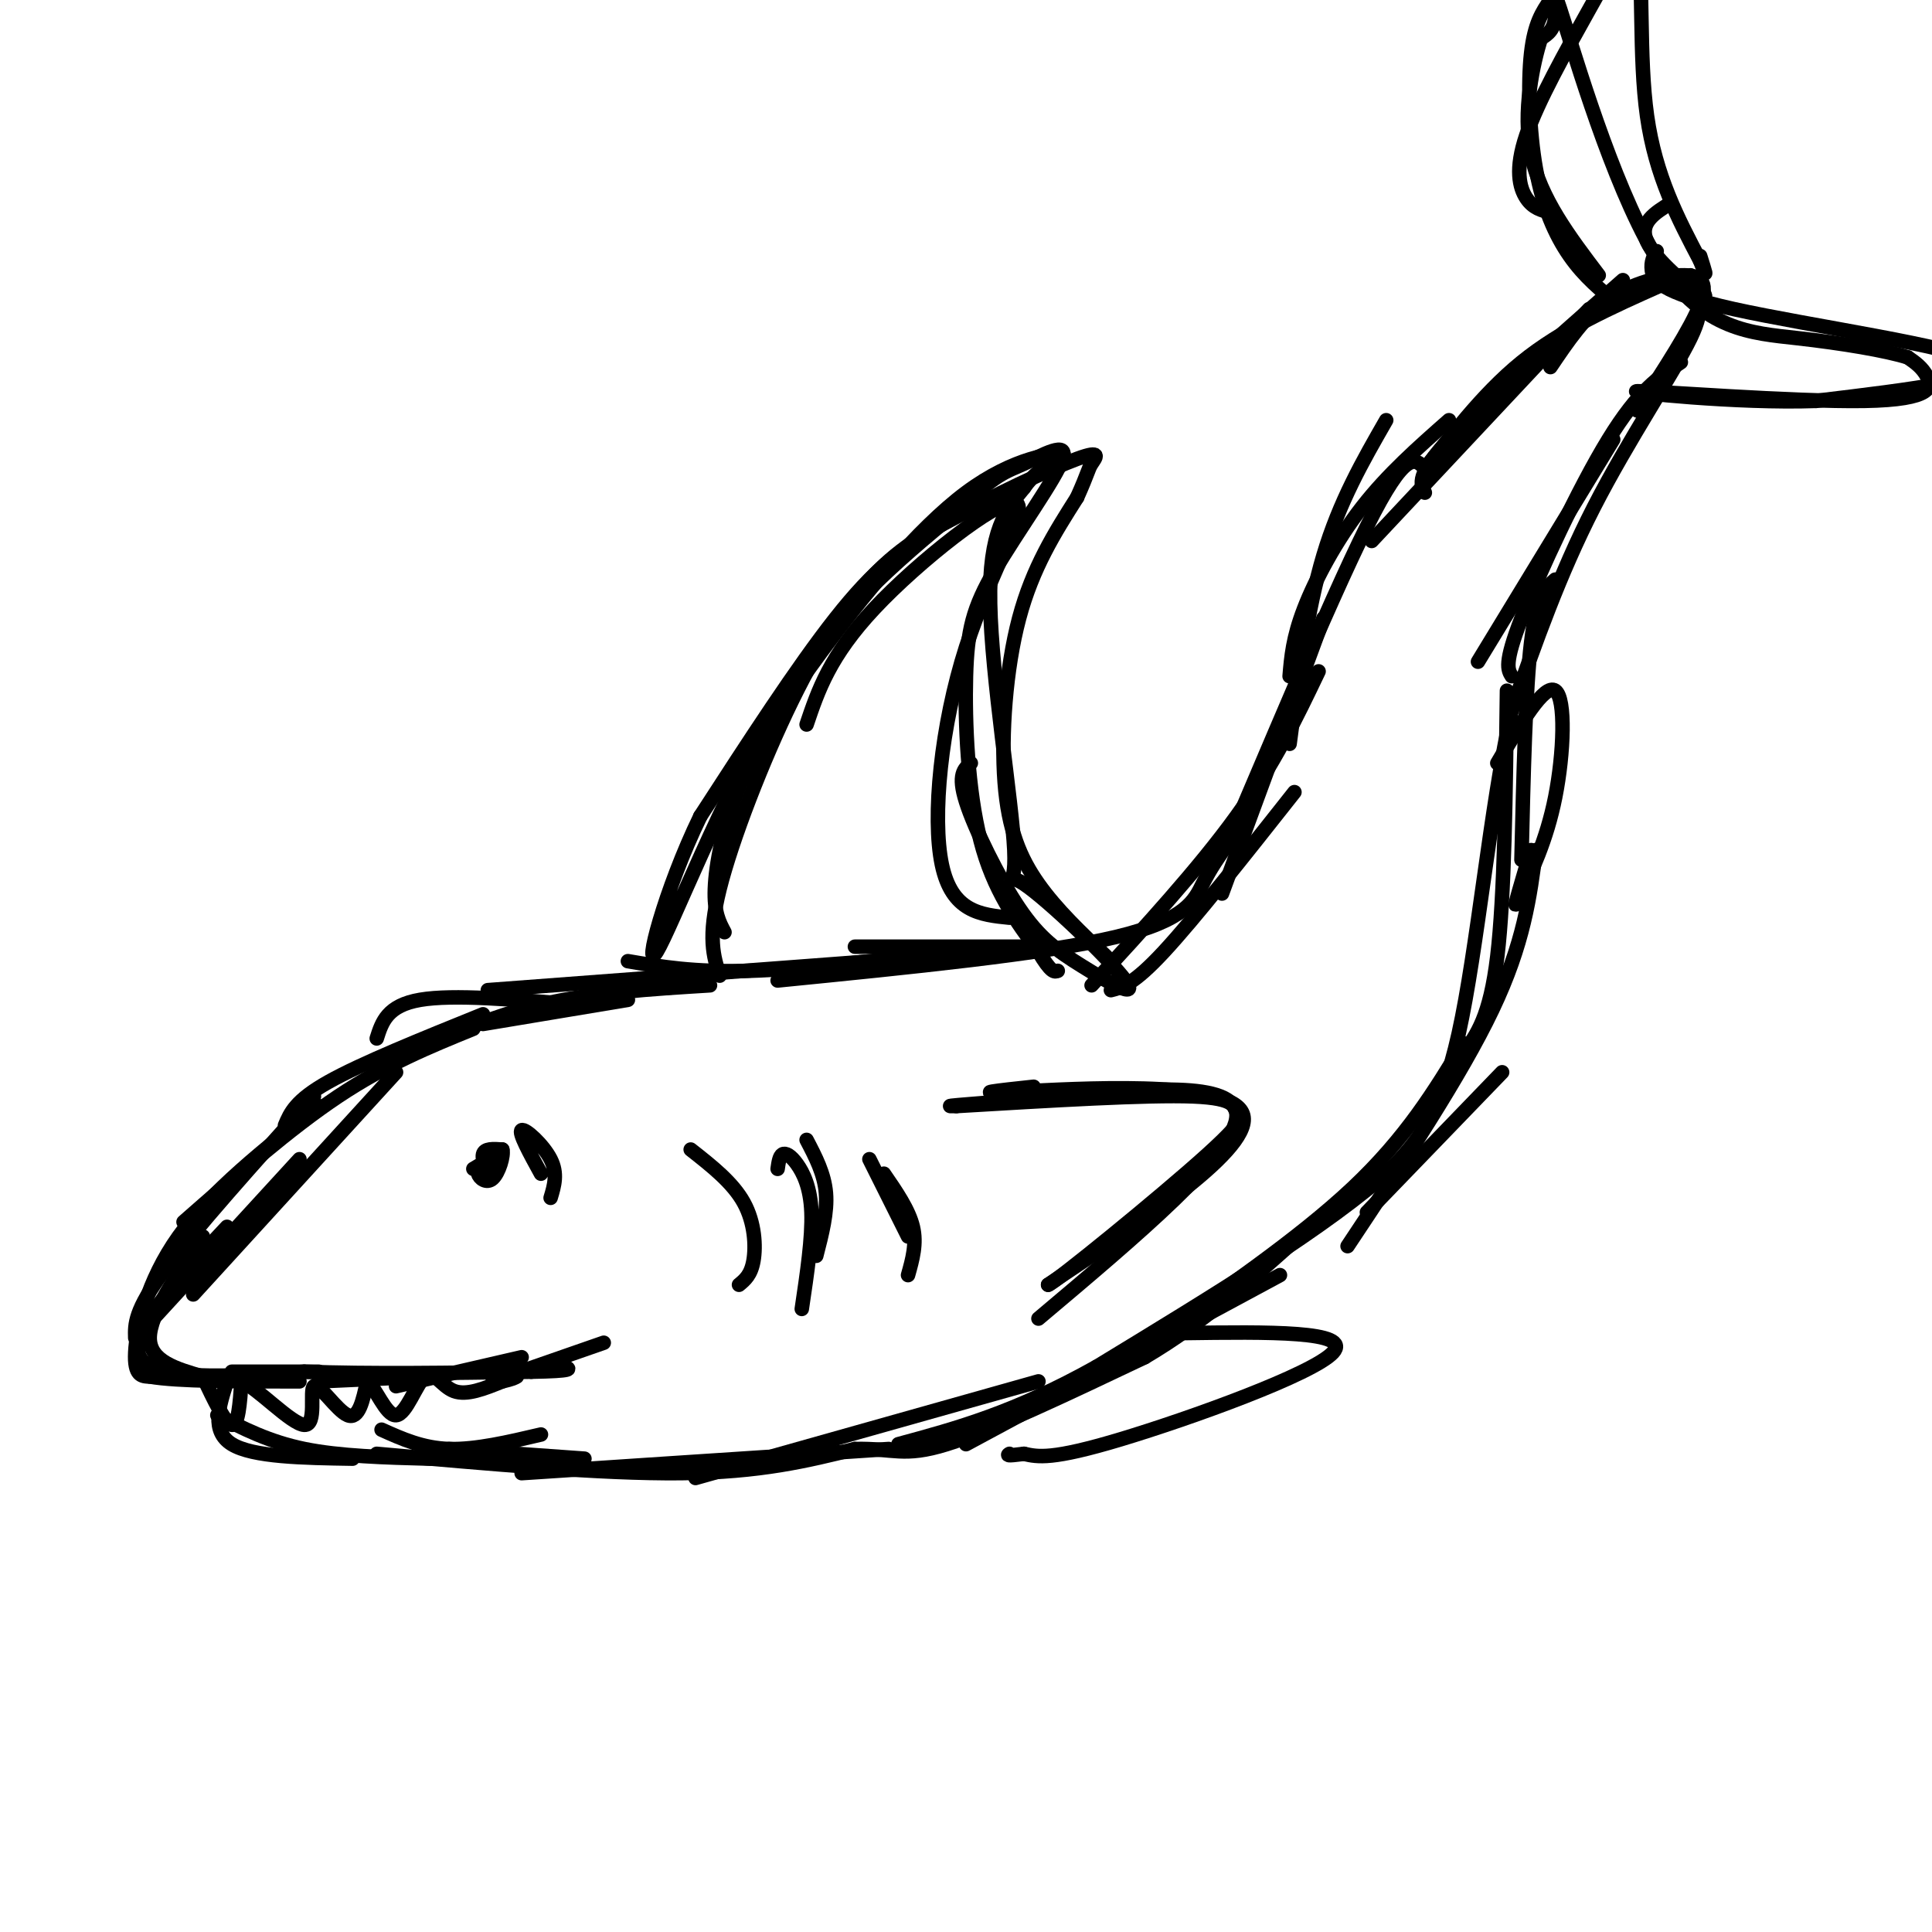 <svg viewBox='0 0 400 400' version='1.1' xmlns='http://www.w3.org/2000/svg' xmlns:xlink='http://www.w3.org/1999/xlink'><g fill='none' stroke='rgb(0,0,0)' stroke-width='3' stroke-linecap='round' stroke-linejoin='round'><path d='M217,196c0.000,0.000 -40.000,0.000 -40,0'/><path d='M198,197c-15.833,1.833 -31.667,3.667 -43,4c-11.333,0.333 -18.167,-0.833 -25,-2'/><path d='M194,198c0.000,0.000 -93.000,7.000 -93,7'/><path d='M147,204c-12.167,0.750 -24.333,1.500 -35,4c-10.667,2.500 -19.833,6.750 -29,11'/><path d='M130,207c0.000,0.000 -30.000,5.000 -30,5'/><path d='M119,208c-12.583,-1.083 -25.167,-2.167 -32,-1c-6.833,1.167 -7.917,4.583 -9,8'/><path d='M100,210c-12.583,5.083 -25.167,10.167 -32,14c-6.833,3.833 -7.917,6.417 -9,9'/><path d='M98,213c-9.000,3.667 -18.000,7.333 -28,14c-10.000,6.667 -21.000,16.333 -32,26'/><path d='M82,222c0.000,0.000 -42.000,46.000 -42,46'/><path d='M62,240c0.000,0.000 -33.000,36.000 -33,36'/><path d='M65,227c-12.417,13.833 -24.833,27.667 -31,36c-6.167,8.333 -6.083,11.167 -6,14'/><path d='M42,256c-5.500,8.083 -11.000,16.167 -11,21c0.000,4.833 5.500,6.417 11,8'/><path d='M48,284c0.000,0.000 18.000,0.000 18,0'/><path d='M66,286c0.000,0.000 22.000,-1.000 22,-1'/><path d='M82,287c0.000,0.000 26.000,-6.000 26,-6'/><path d='M42,285c2.333,4.917 4.667,9.833 6,10c1.333,0.167 1.667,-4.417 2,-9'/><path d='M50,286c3.231,1.249 10.309,8.871 13,9c2.691,0.129 0.994,-7.234 2,-8c1.006,-0.766 4.716,5.067 7,6c2.284,0.933 3.142,-3.033 4,-7'/><path d='M76,286c1.678,1.041 3.872,7.145 6,7c2.128,-0.145 4.188,-6.539 6,-8c1.812,-1.461 3.375,2.011 6,3c2.625,0.989 6.313,-0.506 10,-2'/><path d='M104,286c2.167,-0.500 2.583,-0.750 3,-1'/><path d='M102,286c0.000,0.000 23.000,-8.000 23,-8'/><path d='M149,202c-1.268,-3.929 -2.536,-7.857 0,-18c2.536,-10.143 8.875,-26.500 15,-39c6.125,-12.500 12.036,-21.143 18,-27c5.964,-5.857 11.982,-8.929 18,-12'/><path d='M167,150c2.392,-7.085 4.785,-14.169 14,-24c9.215,-9.831 25.254,-22.408 29,-22c3.746,0.408 -4.799,13.802 -10,30c-5.201,16.198 -7.057,35.199 -5,45c2.057,9.801 8.029,10.400 14,11'/><path d='M201,158c-1.393,1.183 -2.785,2.366 -1,8c1.785,5.634 6.748,15.720 11,22c4.252,6.280 7.791,8.755 13,12c5.209,3.245 12.086,7.259 9,3c-3.086,-4.259 -16.137,-16.791 -21,-20c-4.863,-3.209 -1.540,2.905 -2,-7c-0.460,-9.905 -4.703,-35.830 -5,-51c-0.297,-15.170 3.351,-19.585 7,-24'/><path d='M212,101c3.689,-5.347 9.410,-6.715 8,-7c-1.410,-0.285 -9.952,0.512 -20,8c-10.048,7.488 -21.600,21.667 -30,33c-8.400,11.333 -13.646,19.820 -17,28c-3.354,8.180 -4.815,16.051 -5,21c-0.185,4.949 0.908,6.974 2,9'/><path d='M98,242c2.143,-1.298 4.286,-2.595 5,-2c0.714,0.595 0.000,3.083 -1,3c-1.000,-0.083 -2.286,-2.738 -2,-4c0.286,-1.262 2.143,-1.131 4,-1'/><path d='M104,238c0.369,1.238 -0.708,4.833 -2,6c-1.292,1.167 -2.798,-0.095 -3,-1c-0.202,-0.905 0.899,-1.452 2,-2'/><path d='M112,243c-2.356,-4.289 -4.711,-8.578 -4,-9c0.711,-0.422 4.489,3.022 6,6c1.511,2.978 0.756,5.489 0,8'/><path d='M153,266c1.244,-1.022 2.489,-2.044 3,-5c0.511,-2.956 0.289,-7.844 -2,-12c-2.289,-4.156 -6.644,-7.578 -11,-11'/><path d='M169,260c1.167,-4.500 2.333,-9.000 2,-13c-0.333,-4.000 -2.167,-7.500 -4,-11'/><path d='M188,256c0.000,0.000 -8.000,-16.000 -8,-16'/><path d='M45,293c5.333,2.750 10.667,5.500 18,7c7.333,1.500 16.667,1.750 26,2'/><path d='M79,296c4.250,1.917 8.500,3.833 14,4c5.500,0.167 12.250,-1.417 19,-3'/><path d='M93,300c0.000,0.000 28.000,2.000 28,2'/><path d='M108,305c0.000,0.000 76.000,-5.000 76,-5'/><path d='M144,306c0.000,0.000 71.000,-20.000 71,-20'/><path d='M200,299c0.000,0.000 65.000,-35.000 65,-35'/><path d='M236,279c16.417,-11.250 32.833,-22.500 44,-33c11.167,-10.500 17.083,-20.250 23,-30'/><path d='M283,251c0.000,0.000 28.000,-29.000 28,-29'/><path d='M230,205c2.333,-0.583 4.667,-1.167 11,-8c6.333,-6.833 16.667,-19.917 27,-33'/><path d='M226,204c11.083,-12.083 22.167,-24.167 30,-35c7.833,-10.833 12.417,-20.417 17,-30'/><path d='M279,258c11.750,-17.667 23.500,-35.333 30,-49c6.500,-13.667 7.750,-23.333 9,-33'/><path d='M303,218c2.750,-3.750 5.500,-7.500 7,-20c1.500,-12.500 1.750,-33.750 2,-55'/><path d='M315,178c0.417,-17.667 0.833,-35.333 2,-45c1.167,-9.667 3.083,-11.333 5,-13'/><path d='M253,185c0.000,0.000 21.000,-57.000 21,-57'/><path d='M267,154c1.833,-13.917 3.667,-27.833 7,-39c3.333,-11.167 8.167,-19.583 13,-28'/><path d='M267,140c0.333,-3.978 0.667,-7.956 3,-14c2.333,-6.044 6.667,-14.156 12,-21c5.333,-6.844 11.667,-12.422 18,-18'/><path d='M306,137c0.000,0.000 28.000,-46.000 28,-46'/><path d='M313,140c-0.822,-1.311 -1.644,-2.622 2,-12c3.644,-9.378 11.756,-26.822 18,-37c6.244,-10.178 10.622,-13.089 15,-16'/><path d='M284,112c0.000,0.000 45.000,-48.000 45,-48'/><path d='M295,102c-0.917,-1.833 -1.833,-3.667 5,-11c6.833,-7.333 21.417,-20.167 36,-33'/><path d='M321,76c3.571,-5.304 7.143,-10.607 12,-14c4.857,-3.393 11.000,-4.875 15,-5c4.000,-0.125 5.857,1.107 4,6c-1.857,4.893 -7.429,13.446 -13,22'/><path d='M335,63c-3.488,-2.839 -6.976,-5.679 -10,-10c-3.024,-4.321 -5.583,-10.125 -7,-18c-1.417,-7.875 -1.690,-17.821 -1,-24c0.690,-6.179 2.345,-8.589 4,-11'/><path d='M321,44c-1.800,-0.438 -3.601,-0.875 -5,-3c-1.399,-2.125 -2.397,-5.937 0,-13c2.397,-7.063 8.189,-17.378 13,-26c4.811,-8.622 8.641,-15.552 10,-11c1.359,4.552 0.245,20.586 2,33c1.755,12.414 6.377,21.207 11,30'/><path d='M352,54c1.833,4.833 0.917,1.917 0,-1'/><path d='M346,42c-3.378,2.067 -6.756,4.133 -5,8c1.756,3.867 8.644,9.533 11,11c2.356,1.467 0.178,-1.267 -2,-4'/><path d='M343,52c-0.625,1.065 -1.250,2.131 -1,4c0.250,1.869 1.375,4.542 17,8c15.625,3.458 45.750,7.702 51,11c5.250,3.298 -14.375,5.649 -34,8'/><path d='M376,83c-16.268,0.596 -39.938,-1.912 -37,-2c2.938,-0.088 32.483,2.246 47,2c14.517,-0.246 14.005,-3.070 13,-5c-1.005,-1.930 -2.502,-2.965 -4,-4'/><path d='M395,74c-4.448,-1.414 -13.568,-2.948 -23,-4c-9.432,-1.052 -19.178,-1.622 -28,-15c-8.822,-13.378 -16.721,-39.563 -20,-50c-3.279,-10.437 -1.937,-5.125 -2,-2c-0.063,3.125 -1.532,4.062 -3,5'/><path d='M319,8c-1.533,5.000 -3.867,15.000 -2,24c1.867,9.000 7.933,17.000 14,25'/><path d='M245,276c17.533,-0.244 35.067,-0.489 31,4c-4.067,4.489 -29.733,13.711 -44,18c-14.267,4.289 -17.133,3.644 -20,3'/><path d='M212,301c-3.833,0.500 -3.417,0.250 -3,0'/><path d='M214,225c-7.267,0.778 -14.533,1.556 -3,1c11.533,-0.556 41.867,-2.444 46,4c4.133,6.444 -17.933,21.222 -40,36'/><path d='M217,266c0.935,-0.054 23.271,-18.190 33,-27c9.729,-8.810 6.850,-8.295 6,-9c-0.850,-0.705 0.329,-2.630 -9,-3c-9.329,-0.370 -29.164,0.815 -49,2'/><path d='M198,229c-5.238,0.119 6.167,-0.583 22,-2c15.833,-1.417 36.095,-3.548 36,4c-0.095,7.548 -20.548,24.774 -41,42'/><path d='M310,158c4.889,-8.289 9.778,-16.578 12,-15c2.222,1.578 1.778,13.022 0,22c-1.778,8.978 -4.889,15.489 -8,22'/><path d='M314,187c-0.833,1.833 1.083,-4.583 3,-11'/><path d='M78,301c23.250,2.083 46.500,4.167 63,4c16.500,-0.167 26.250,-2.583 36,-5'/><path d='M177,300c8.000,-0.200 10.000,1.800 19,-1c9.000,-2.800 25.000,-10.400 41,-18'/><path d='M237,281c12.167,-7.167 22.083,-16.083 32,-25'/><path d='M269,256c5.667,-4.500 3.833,-3.250 2,-2'/><path d='M66,229c-11.178,8.844 -22.356,17.689 -29,27c-6.644,9.311 -8.756,19.089 -9,24c-0.244,4.911 1.378,4.956 3,5'/><path d='M31,285c5.667,1.000 18.333,1.000 31,1'/><path d='M161,242c0.185,-1.315 0.369,-2.631 1,-3c0.631,-0.369 1.708,0.208 3,2c1.292,1.792 2.798,4.798 3,10c0.202,5.202 -0.899,12.601 -2,20'/><path d='M183,243c2.583,3.750 5.167,7.500 6,11c0.833,3.500 -0.083,6.750 -1,10'/><path d='M161,203c27.667,-2.756 55.333,-5.511 70,-9c14.667,-3.489 16.333,-7.711 18,-11c1.667,-3.289 3.333,-5.644 5,-8'/><path d='M254,175c6.689,-15.378 20.911,-49.822 29,-66c8.089,-16.178 10.044,-14.089 12,-12'/><path d='M295,97c5.022,-6.044 11.578,-15.156 20,-22c8.422,-6.844 18.711,-11.422 29,-16'/><path d='M344,59c5.581,-2.144 5.032,0.498 6,2c0.968,1.502 3.453,1.866 0,9c-3.453,7.134 -12.844,21.038 -20,35c-7.156,13.962 -12.078,27.981 -17,42'/><path d='M313,147c-4.467,20.178 -7.133,49.622 -11,67c-3.867,17.378 -8.933,22.689 -14,28'/><path d='M288,242c-12.500,11.500 -36.750,26.250 -61,41'/><path d='M227,283c-17.000,9.500 -29.000,12.750 -41,16'/><path d='M229,198c-5.107,-4.827 -10.214,-9.655 -14,-15c-3.786,-5.345 -6.250,-11.208 -7,-21c-0.750,-9.792 0.214,-23.512 3,-34c2.786,-10.488 7.393,-17.744 12,-25'/><path d='M223,103c2.354,-5.232 2.238,-5.811 3,-7c0.762,-1.189 2.400,-2.989 -3,-1c-5.400,1.989 -17.838,7.766 -27,13c-9.162,5.234 -15.046,9.924 -23,20c-7.954,10.076 -17.977,25.538 -28,41'/><path d='M145,169c-7.417,15.238 -11.958,32.833 -9,28c2.958,-4.833 13.417,-32.095 25,-51c11.583,-18.905 24.292,-29.452 37,-40'/><path d='M198,106c8.209,-8.080 10.230,-8.281 14,-10c3.770,-1.719 9.289,-4.955 8,-1c-1.289,3.955 -9.387,15.101 -14,23c-4.613,7.899 -5.742,12.550 -6,22c-0.258,9.450 0.355,23.700 3,34c2.645,10.300 7.323,16.650 12,23'/><path d='M215,197c2.667,4.500 3.333,4.250 4,4'/><path d='M47,254c-10.333,11.000 -20.667,22.000 -18,27c2.667,5.000 18.333,4.000 34,3'/><path d='M63,284c13.500,0.500 30.250,0.250 47,0'/><path d='M110,284c9.000,-0.167 8.000,-0.583 7,-1'/><path d='M47,286c-1.667,5.167 -3.333,10.333 1,13c4.333,2.667 14.667,2.833 25,3'/></g>
</svg>